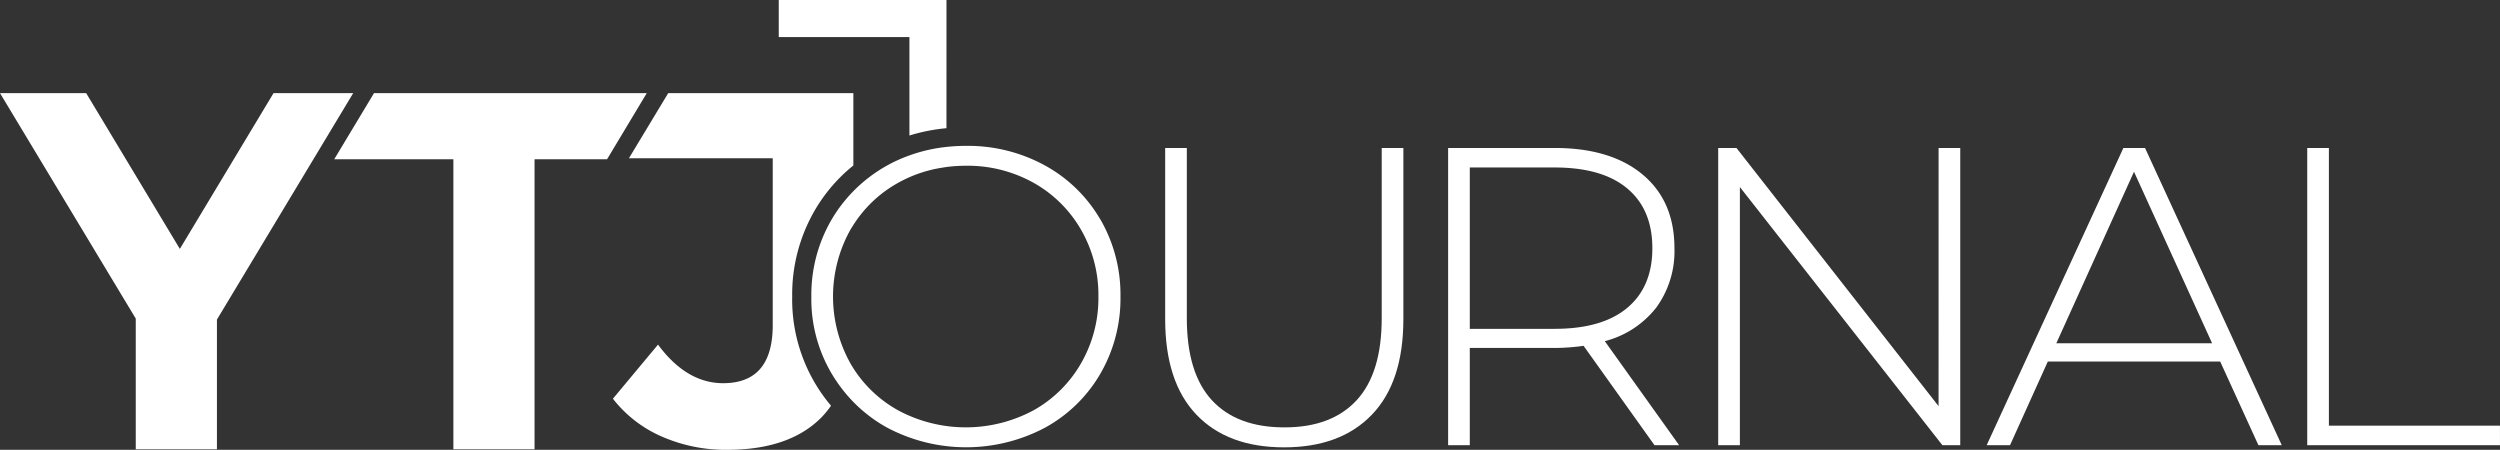<svg xmlns="http://www.w3.org/2000/svg" xmlns:xlink="http://www.w3.org/1999/xlink" width="351.497" height="63.243" viewBox="0 0 351.497 63.243"><rect x="0" y="0" width="351.497" height="63.243" fill="#333333" stroke="none"/><defs><clipPath id="clip-path"><rect id="Rectangle_2" data-name="Rectangle 2" width="351.497" height="63.243" fill="#fff"></rect></clipPath></defs><g id="Group_129571" data-name="Group 129571" transform="translate(0 0)"><path id="Path_1120" data-name="Path 1120" d="M38.458,16.4,25.287,38.3,12.115,16.4H0l19.088,31.7V66.467H30.5V48.235L49.659,16.4Z" transform="translate(0 -3.305)" fill="#fff"></path><path id="Path_1121" data-name="Path 1121" d="M64.444,16.4,58.85,25.7H75.605V66.467H87.016V25.7H97.209l5.585-9.3Z" transform="translate(-11.86 -3.305)" fill="#fff"></path><g id="Group_2" data-name="Group 2" transform="translate(0 0)"><g id="Group_1" data-name="Group 1" clip-path="url(#clip-path)"><path id="Path_1122" data-name="Path 1122" d="M133.131,45a23.552,23.552,0,0,1,3.187-12.141,22.835,22.835,0,0,1,5.414-6.288V16.4H115.7l-5.527,9.157h20.223V49.01q0,8.172-6.973,8.171-5.143,0-9.157-5.424l-6.34,7.607a17.562,17.562,0,0,0,6.868,5.319,22.354,22.354,0,0,0,9.192,1.866q8.734,0,13.243-4.543a12.99,12.99,0,0,0,1.361-1.655A23.158,23.158,0,0,1,133.131,45" transform="translate(-21.75 -3.305)" fill="#fff"></path><path id="Path_1123" data-name="Path 1123" d="M235.616,50q0,7.7-3.522,11.521t-10.149,3.821q-6.687,0-10.208-3.821T208.215,50V26.059h-3.044V50.116q0,8.835,4.388,13.432t12.327,4.6q7.938,0,12.357-4.6t4.418-13.432V26.059h-3.045Z" transform="translate(-41.349 -5.252)" fill="#fff"></path><path id="Path_1124" data-name="Path 1124" d="M284.276,48.474a13.458,13.458,0,0,0,2.538-8.327q0-6.627-4.478-10.358t-12.357-3.73H254.995V67.845h3.045V54.175h11.939a30.415,30.415,0,0,0,4.06-.3l9.969,13.968h3.462L277.023,53.22a13.436,13.436,0,0,0,7.252-4.745m-14.3,3.014H258.04V28.8h11.939q6.686,0,10.208,2.955t3.522,8.388q0,5.432-3.522,8.387t-10.208,2.954" transform="translate(-51.39 -5.252)" fill="#fff"></path><path id="Path_1125" data-name="Path 1125" d="M333.534,62.353,305.119,26.059h-2.568V67.845H305.6V31.55l28.475,36.3h2.508V26.059h-3.045Z" transform="translate(-60.974 -5.252)" fill="#fff"></path><path id="Path_1126" data-name="Path 1126" d="M369.047,26.058,349.825,67.845h3.283l5.313-11.76h24.237l5.373,11.76h3.283L372.091,26.058Zm-9.432,27.46L370.539,29.4l10.984,24.117Z" transform="translate(-70.501 -5.252)" fill="#fff"></path><path id="Path_1127" data-name="Path 1127" d="M409.316,65.1V26.059h-3.045V67.845h27.1V65.1Z" transform="translate(-81.877 -5.252)" fill="#fff"></path><path id="Path_1128" data-name="Path 1128" d="M160.71,0H137.128V5.207H155.5V19.053a25.4,25.4,0,0,1,5.207-1.028Z" transform="translate(-27.636 0)" fill="#fff"></path><path id="Path_1129" data-name="Path 1129" d="M183.484,36.011a20.241,20.241,0,0,0-7.791-7.581,22.532,22.532,0,0,0-11.1-2.746,25.571,25.571,0,0,0-2.724.149,22.284,22.284,0,0,0-5.207,1.191,21.165,21.165,0,0,0-3.172,1.436,20.837,20.837,0,0,0-4.713,3.592,20.574,20.574,0,0,0-3.076,4.019,20.959,20.959,0,0,0-2.835,10.8,20.584,20.584,0,0,0,4.2,12.835,20.5,20.5,0,0,0,6.428,5.581,23.709,23.709,0,0,0,22.207.03,20.23,20.23,0,0,0,7.791-7.581,21.084,21.084,0,0,0,2.835-10.865,21.091,21.091,0,0,0-2.835-10.865m-2.716,20.267a17.587,17.587,0,0,1-6.686,6.6,20.115,20.115,0,0,1-19.013,0,17.512,17.512,0,0,1-6.716-6.6c-.049-.085-.092-.173-.14-.26a19.274,19.274,0,0,1,.14-18.544c.133-.231.278-.45.42-.672a17.494,17.494,0,0,1,6.3-5.924,18.516,18.516,0,0,1,6.168-2.12c.209-.034.418-.068.628-.1a21.565,21.565,0,0,1,2.724-.173,19.009,19.009,0,0,1,9.492,2.388,17.6,17.6,0,0,1,6.686,6.6,18.362,18.362,0,0,1,2.448,9.4,18.362,18.362,0,0,1-2.448,9.4" transform="translate(-28.791 -5.176)" fill="#fff"></path></g></g></g></svg>